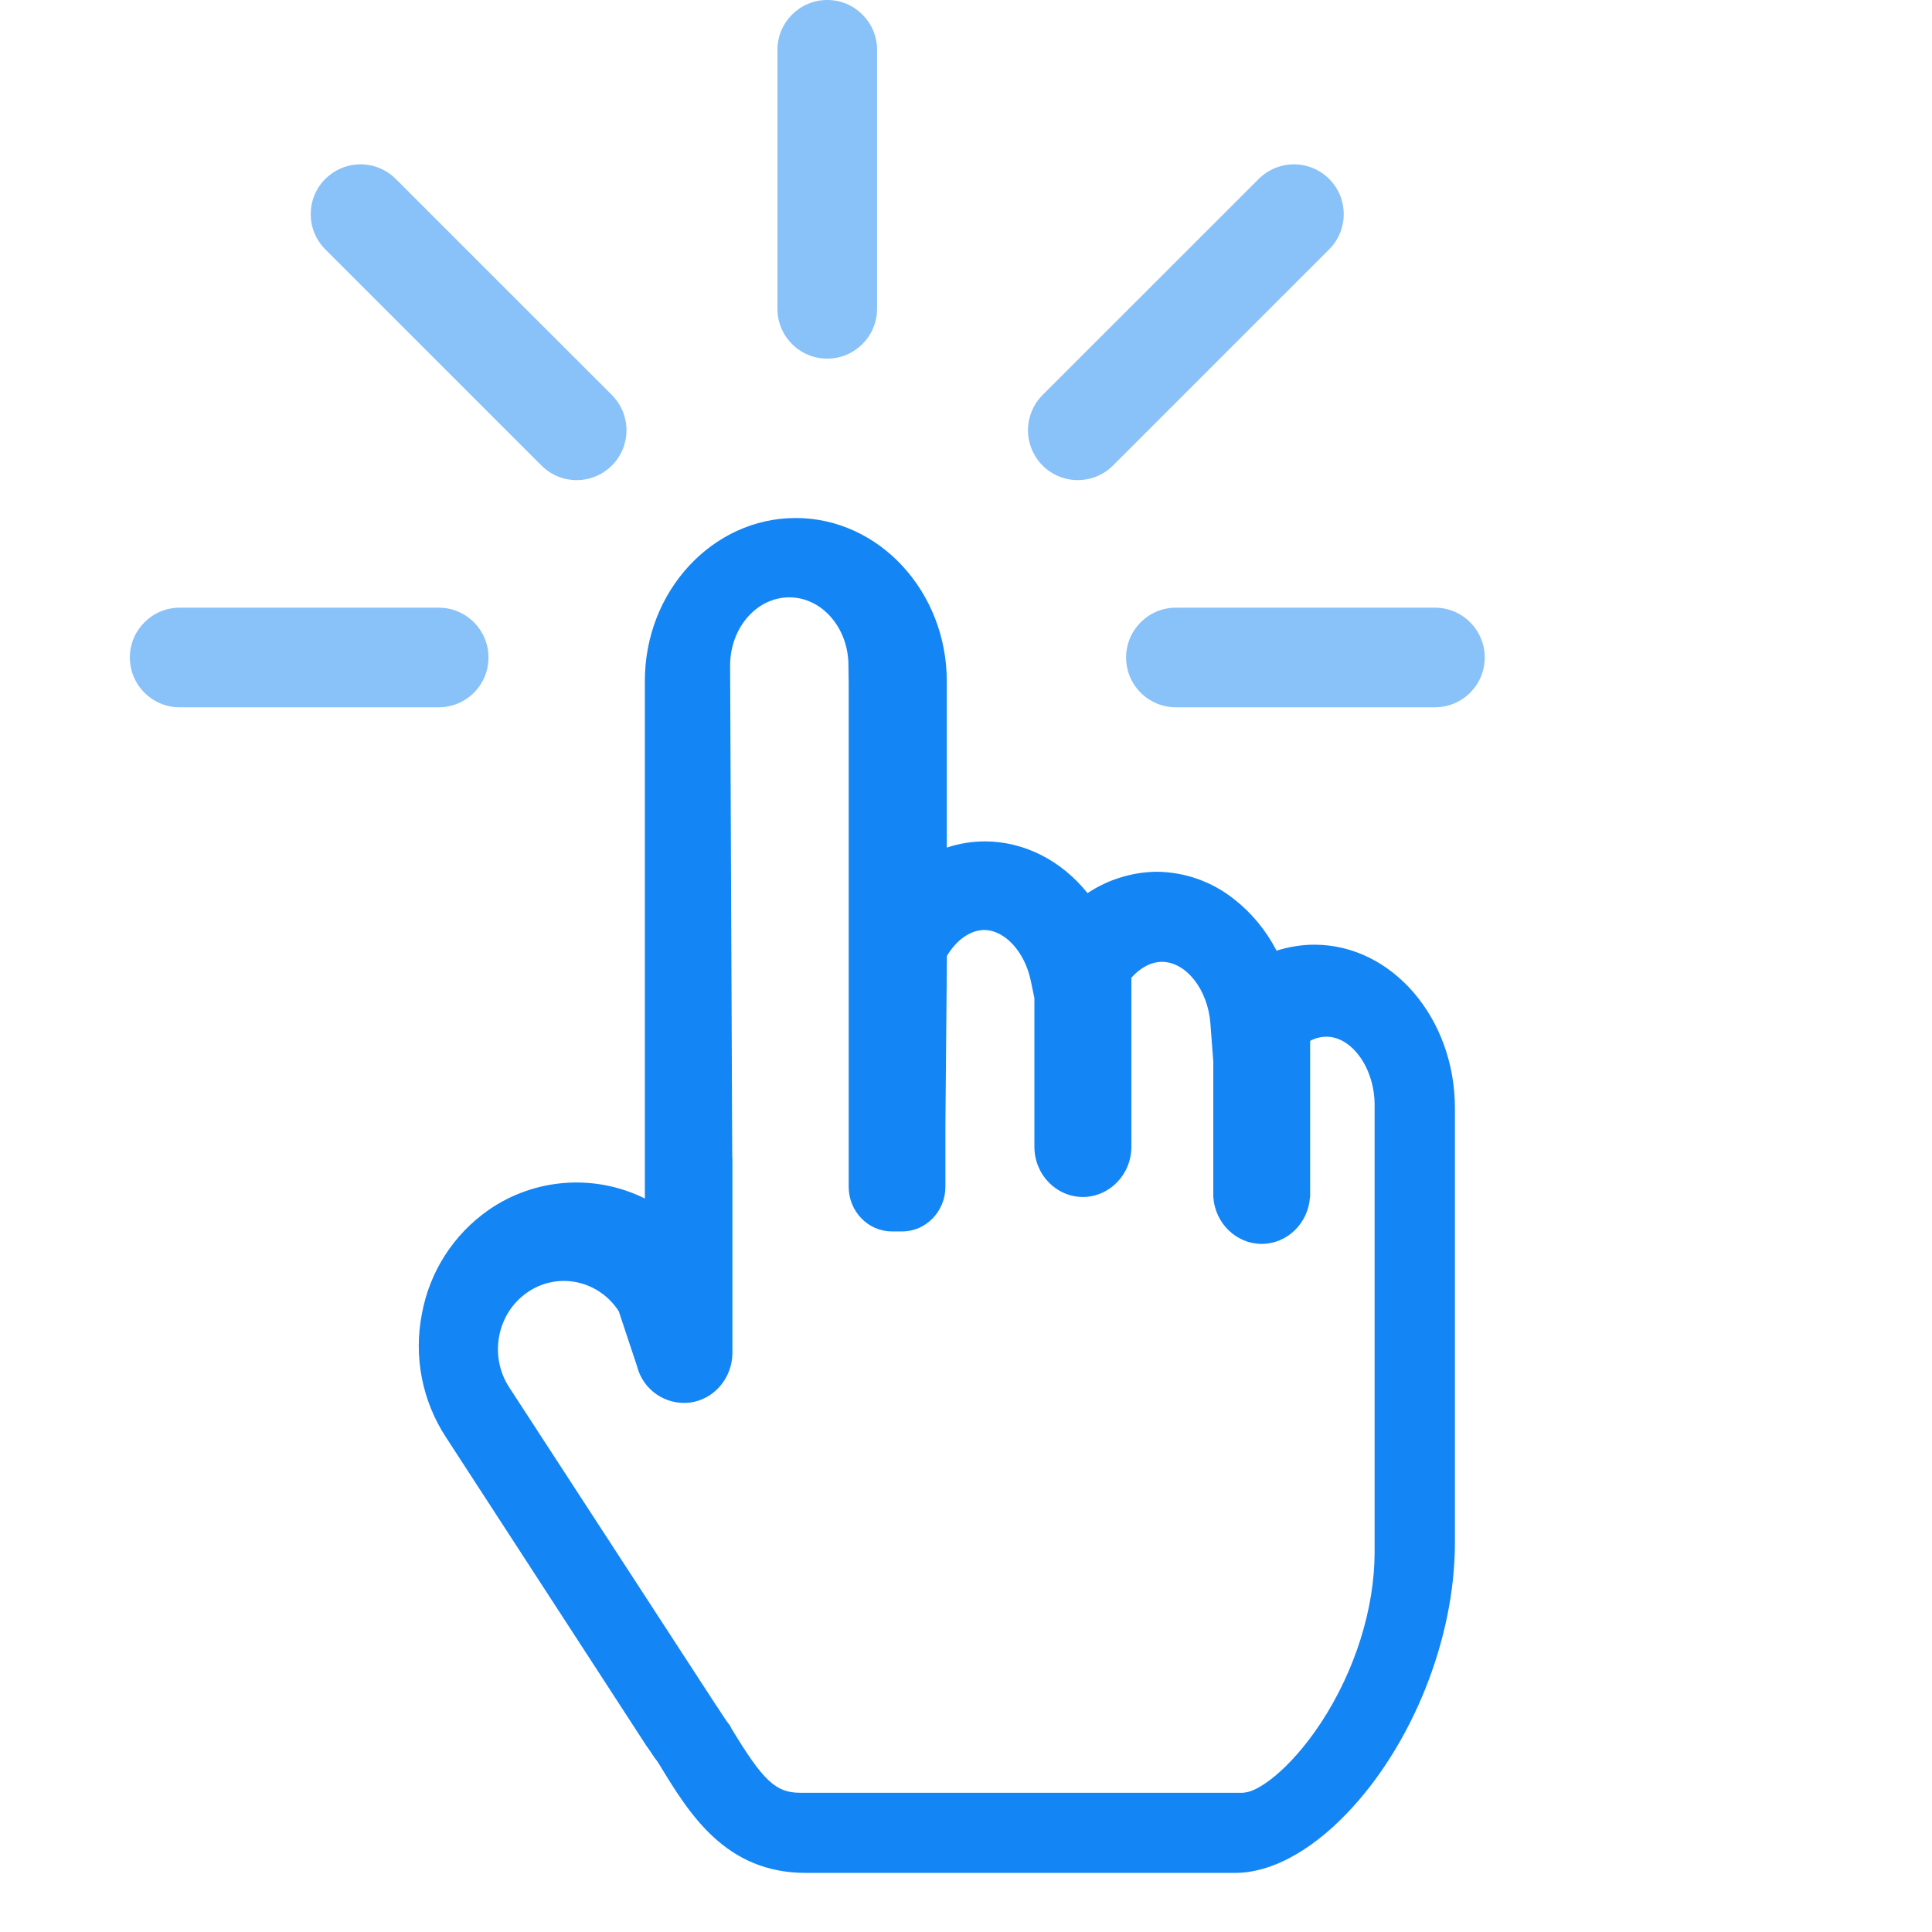 <?xml version="1.0" encoding="UTF-8"?>
<svg width="32px" height="32px" viewBox="0 0 32 32" version="1.1" xmlns="http://www.w3.org/2000/svg" xmlns:xlink="http://www.w3.org/1999/xlink">
    <title>5备份 6</title>
    <g id="手机自动关机或重启" stroke="none" stroke-width="1" fill="none" fill-rule="evenodd">
        <g transform="translate(-300, -297)" fill-rule="nonzero" id="5备份-6">
            <g transform="translate(300, 297)">
                <rect id="矩形" fill="#000000" opacity="0" x="4.80895331e-13" y="-4.29736253e-14" width="31.021" height="31.021"></rect>
                <path d="M10.928,29.238 L10.915,29.215 C10.897,29.184 10.866,29.145 10.839,29.11 L10.83,29.094 C10.816,29.075 10.799,29.054 10.789,29.034 L10.721,28.935 L10.713,28.926 L7.383,23.8 C6.992,23.2 6.85,22.47 6.987,21.767 C7.113,21.067 7.511,20.446 8.094,20.04 C8.858,19.511 9.849,19.439 10.681,19.851 L10.681,11.284 C10.677,9.795 11.8,8.58 13.179,8.58 C14.557,8.58 15.682,9.795 15.682,11.286 L15.682,14.039 C15.884,13.971 16.096,13.937 16.31,13.936 C16.962,13.936 17.579,14.251 18.013,14.793 C18.351,14.568 18.748,14.445 19.154,14.439 C19.622,14.442 20.075,14.602 20.441,14.894 C20.728,15.118 20.969,15.409 21.144,15.746 C21.347,15.682 21.558,15.647 21.77,15.647 C23.054,15.647 24.098,16.862 24.098,18.353 L24.098,25.553 C24.098,27.145 23.393,28.906 22.304,30.04 C21.696,30.671 21.043,31.021 20.458,31.021 L13.344,31.021 C12.011,31.021 11.412,30.032 10.928,29.238 Z M20.602,29.69 C20.818,29.69 21.355,29.33 21.881,28.532 C22.445,27.671 22.768,26.64 22.768,25.707 L22.768,18.302 C22.768,17.697 22.395,17.171 21.969,17.171 C21.875,17.172 21.782,17.195 21.7,17.24 L21.7,19.83 L21.697,19.83 C21.667,20.265 21.318,20.601 20.898,20.603 C20.476,20.603 20.126,20.26 20.097,19.831 L20.096,19.831 L20.096,17.583 L20.048,16.952 C20.006,16.39 19.646,15.931 19.244,15.931 C19.066,15.931 18.883,16.03 18.739,16.195 L18.739,18.996 C18.738,19.454 18.378,19.824 17.935,19.826 C17.493,19.824 17.134,19.454 17.133,18.996 L17.133,16.532 L17.073,16.244 C16.974,15.765 16.641,15.404 16.303,15.404 C16.072,15.404 15.841,15.568 15.684,15.834 L15.659,18.613 L15.659,19.657 C15.659,20.063 15.337,20.396 14.945,20.396 L14.771,20.396 C14.377,20.396 14.057,20.063 14.057,19.657 L14.057,11.317 L14.053,11.023 C14.053,10.399 13.614,9.894 13.073,9.894 C12.531,9.894 12.093,10.401 12.093,11.023 L12.128,19.128 C12.13,19.153 12.131,19.178 12.131,19.203 L12.131,22.418 C12.124,22.832 11.825,23.179 11.428,23.231 C11.026,23.28 10.649,23.022 10.551,22.628 L10.249,21.719 C10.091,21.472 9.84,21.298 9.553,21.238 C9.267,21.179 8.97,21.241 8.732,21.408 C8.23,21.756 8.097,22.459 8.433,22.977 L11.866,28.253 L11.877,28.267 L11.919,28.332 L11.972,28.413 C12.005,28.466 12.04,28.516 12.071,28.555 L12.093,28.584 L12.11,28.621 C12.644,29.504 12.85,29.694 13.256,29.694 L20.602,29.694 L20.602,29.689 L20.602,29.69 L20.602,29.69 Z" id="形状" fill="#1485F5"></path>
                <path d="M8.091,10.89 C8.091,11.346 7.722,11.715 7.266,11.715 L2.976,11.715 C2.521,11.715 2.151,11.346 2.151,10.89 C2.151,10.435 2.521,10.065 2.976,10.065 L7.266,10.065 C7.722,10.065 8.091,10.435 8.091,10.89 L8.091,10.89 Z M24.592,10.89 C24.592,11.346 24.222,11.715 23.767,11.715 L19.477,11.715 C19.021,11.715 18.652,11.346 18.652,10.89 C18.652,10.435 19.021,10.065 19.477,10.065 L23.767,10.065 C24.222,10.065 24.592,10.435 24.592,10.89 L24.592,10.89 Z M22.015,2.964 C22.337,3.286 22.337,3.808 22.015,4.13 L18.435,7.71 C18.227,7.919 17.923,8 17.638,7.924 C17.353,7.848 17.131,7.625 17.055,7.34 C16.978,7.056 17.06,6.752 17.268,6.543 L20.848,2.964 C21.003,2.809 21.213,2.722 21.432,2.722 C21.651,2.722 21.86,2.809 22.015,2.964 Z M5.388,2.964 C5.543,2.809 5.753,2.722 5.971,2.722 C6.19,2.722 6.4,2.809 6.555,2.964 L10.135,6.543 C10.457,6.866 10.457,7.388 10.135,7.71 C9.813,8.033 9.29,8.033 8.968,7.71 L5.388,4.13 C5.066,3.808 5.066,3.286 5.388,2.964 Z M13.702,0 C14.157,0 14.527,0.37 14.527,0.825 L14.527,5.115 C14.526,5.571 14.157,5.94 13.702,5.94 C13.246,5.94 12.877,5.571 12.877,5.115 L12.877,0.825 C12.877,0.37 13.246,0 13.702,0 Z" id="形状" fill-opacity="0.5" fill="#1485F5"></path>
            </g>
        </g>
    </g>
</svg>